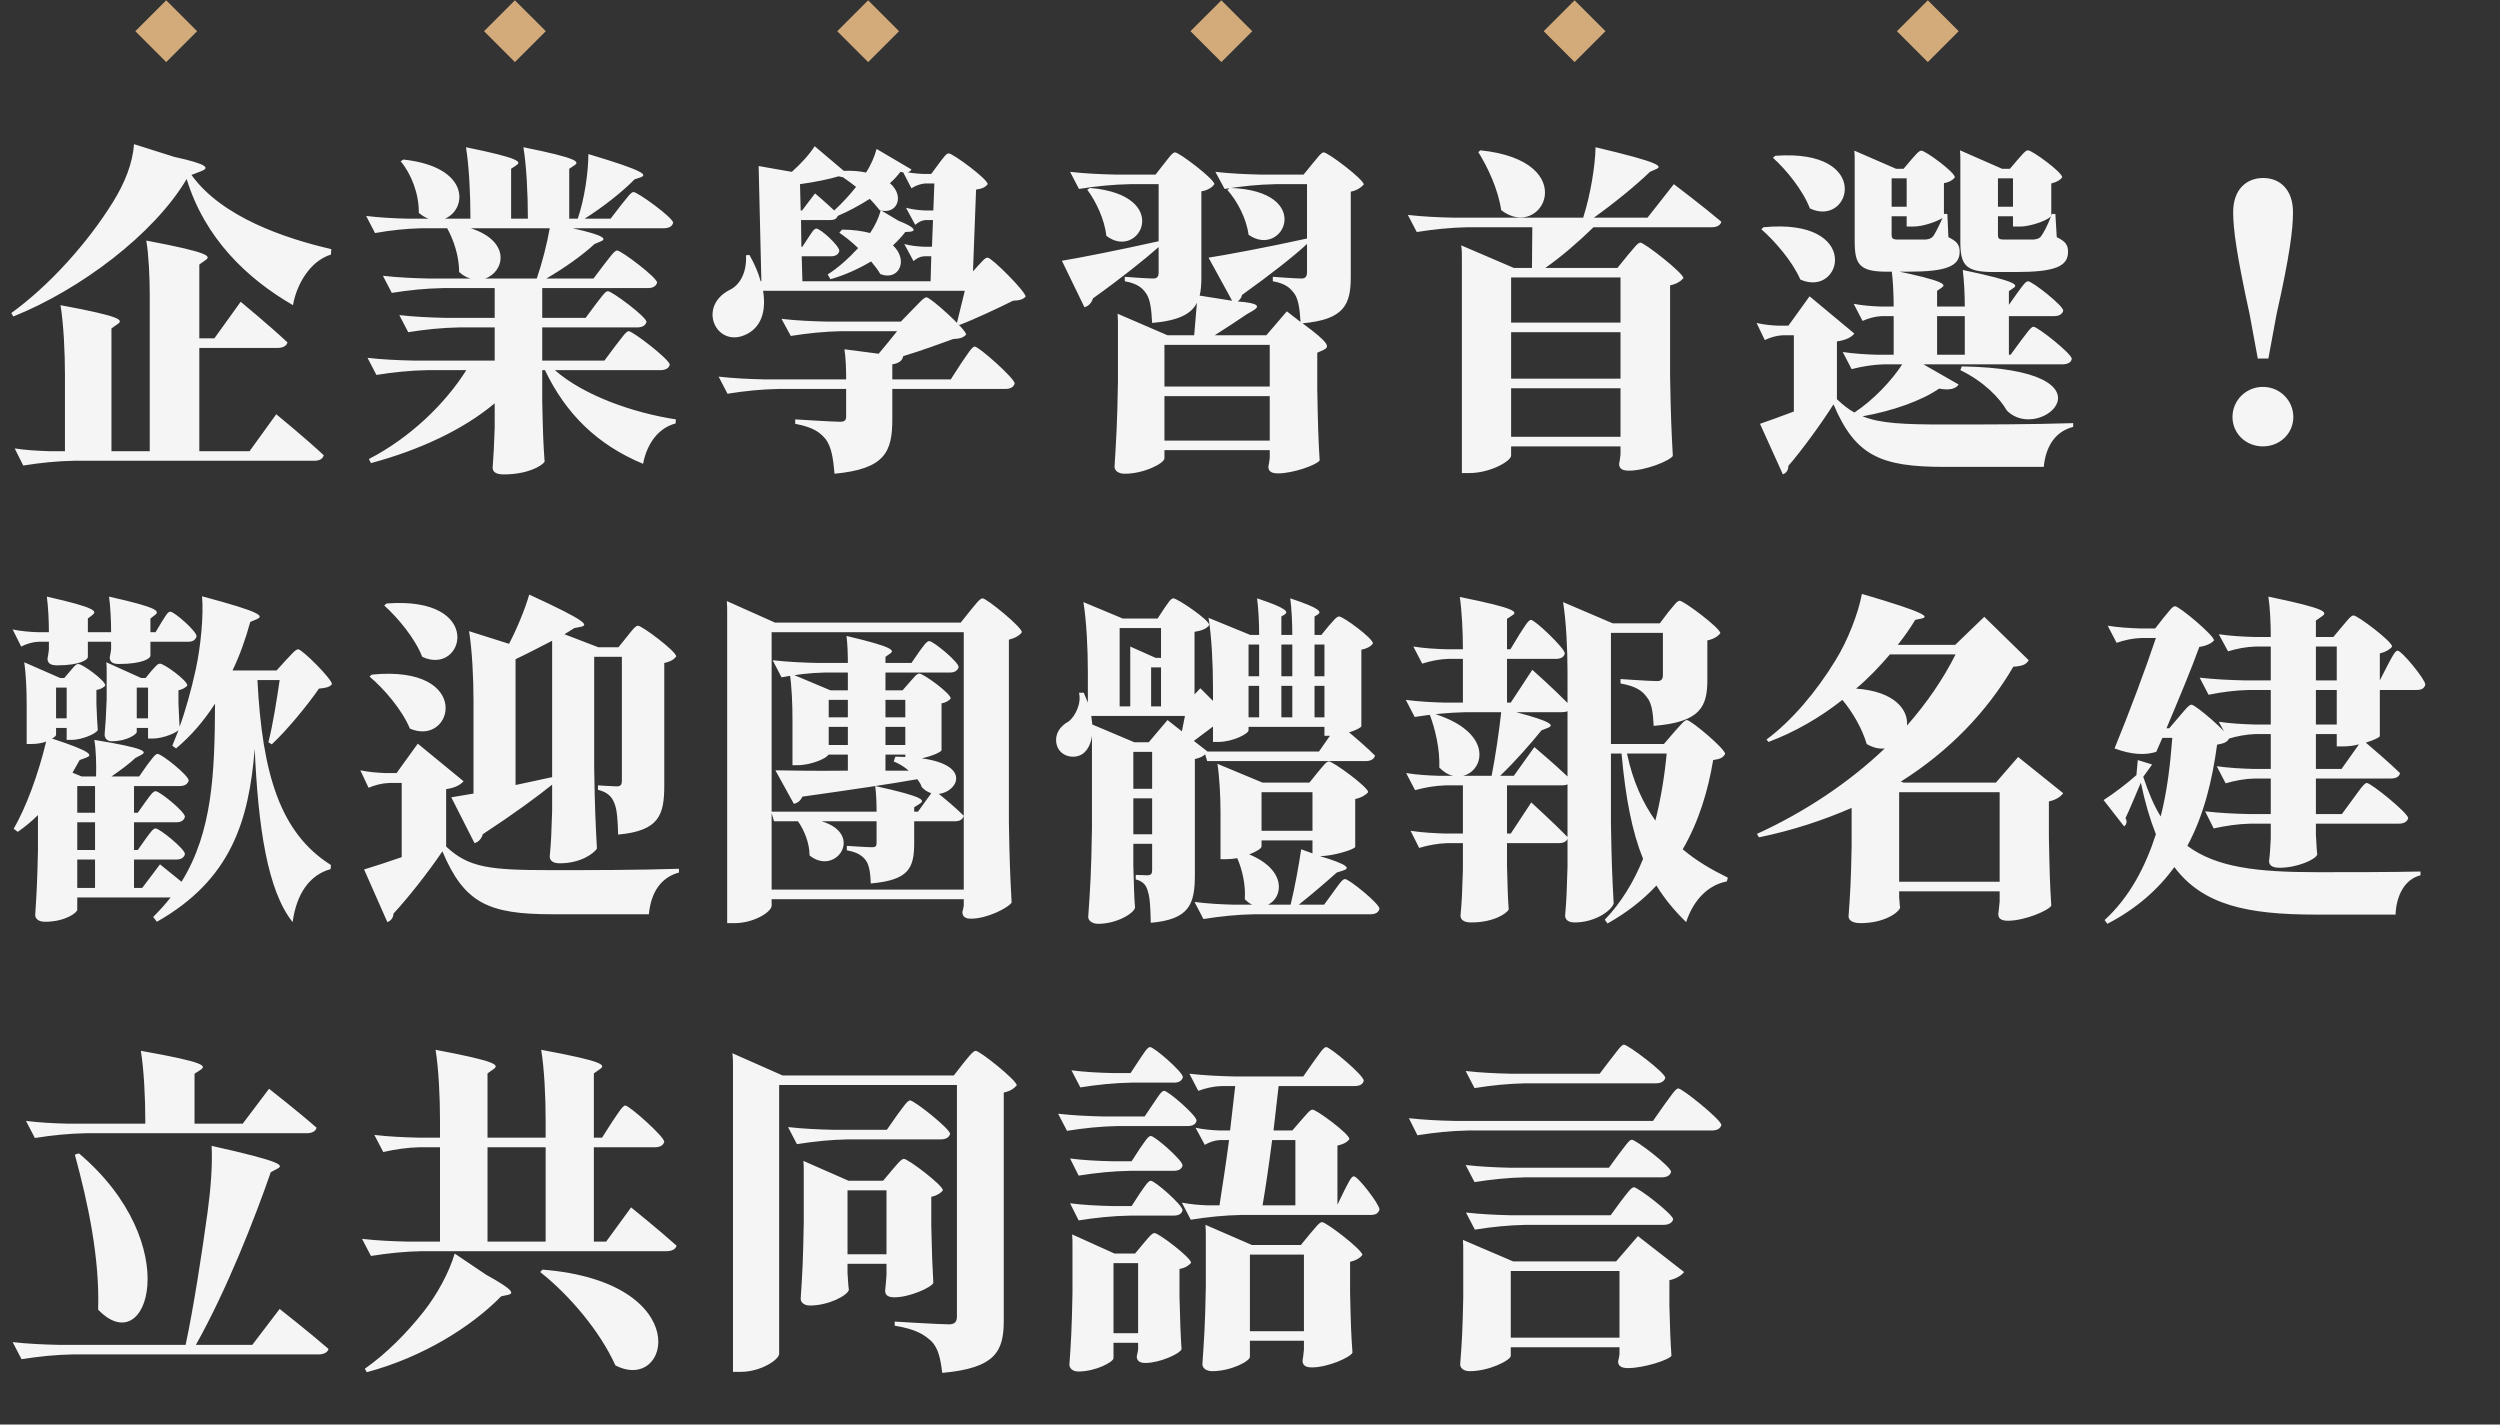 <svg width="351" height="200" viewBox="0 0 351 200" fill="none" xmlns="http://www.w3.org/2000/svg">
<rect x="0" y="0" width="351" height="200" fill="#333333" stroke="none"/>
<path d="M26.208 25.136C21.6 32.912 11.232 40.688 1.872 44.432L1.584 43.952C6.912 40.112 12.336 34.064 15.84 28.4C17.52 25.712 18.624 22.928 18.816 20.24L24.432 22.016C29.424 23.12 29.424 23.6 28.128 24.08L26.88 24.56C31.152 30.512 40.08 33.488 46.512 34.976L46.464 35.744C43.488 36.656 41.616 40.016 41.136 42.848C34.656 39.104 28.752 33.44 26.208 25.136ZM21.024 63.344V48.704V41.36C21.024 38.912 20.88 35.84 20.544 33.776C29.664 35.504 29.664 35.984 28.8 36.56L27.984 37.136V47.504H30.096L33.792 42.368C33.792 42.368 37.92 45.776 40.368 48.08C40.224 48.608 39.648 48.848 38.976 48.848H27.984V63.344H35.04L38.784 58.16C38.784 58.16 43.008 61.616 45.456 63.92C45.312 64.448 44.832 64.688 44.16 64.688H10.464C7.968 64.736 5.664 64.976 3.264 65.36L2.064 62.96C3.648 63.2 5.232 63.296 6.864 63.344H9.12V52.688C9.12 49.424 8.928 45.488 8.496 42.848C17.328 44.48 17.328 44.96 16.464 45.536L15.648 46.112V63.344H21.024ZM82.224 44.624L83.616 42.752C84.336 41.84 84.96 40.88 85.344 40.88C85.92 40.88 90.768 44.48 90.768 45.2C90.624 45.728 90.144 45.968 89.472 45.968H76.128V50.624H84.864L86.4 48.56C87.216 47.552 87.888 46.496 88.272 46.496C88.848 46.496 94.032 50.48 94.032 51.2C93.936 51.728 93.36 51.968 92.736 51.968H77.904C81.936 55.52 88.896 57.968 94.896 58.88L94.848 59.456C92.592 60.032 90.864 62.096 90.288 65.12C83.904 62.48 79.44 58.112 76.512 51.968H76.128V56.336C76.224 60.704 76.272 62.192 76.464 64.832C76.08 65.408 74.112 66.608 70.704 66.608C69.456 66.608 69.168 66.128 69.168 65.648C69.312 63.776 69.36 62.816 69.456 59.984V56.624C65.04 60.32 58.992 63.152 52.08 65.024L51.792 64.448C57.648 61.424 62.544 56.624 65.472 51.968H60.048C57.552 52.016 55.248 52.256 52.848 52.64L51.6 50.24C53.712 50.48 55.824 50.576 57.984 50.624H69.456V45.968H64.512C62.016 46.016 59.712 46.256 57.312 46.64L56.064 44.24C58.176 44.48 60.288 44.576 62.448 44.624H69.456V40.448H62.208C59.712 40.496 57.408 40.736 55.008 41.12L53.76 38.72C55.872 38.96 57.984 39.056 60.144 39.104H66.048C65.52 38.96 64.992 38.672 64.464 38.192C64.464 35.984 63.696 33.68 62.784 32.048H59.184C56.976 32.096 54.816 32.336 52.656 32.72L51.408 30.32C53.376 30.56 55.344 30.656 57.36 30.704H60.192C59.712 30.56 59.28 30.272 58.8 29.888C58.848 27.248 57.744 24.416 56.256 22.64L56.64 22.4C66.24 23.456 65.52 29.504 62.448 30.704H66.048V30.512C66.048 27.248 65.856 23.312 65.424 20.672C73.2 22.256 73.2 22.736 72.48 23.216L71.76 23.696V30.704H74.112V30.512C74.112 27.248 73.92 23.312 73.488 20.672C81.36 22.256 81.36 22.736 80.64 23.216L79.92 23.696V30.704H81.12C82.08 27.872 82.608 24.128 82.608 21.632C90.816 24.08 90.816 24.56 89.952 24.896L89.088 25.184C87.408 26.912 84.672 29.072 82.08 30.704H85.728L87.168 28.832C87.936 27.92 88.56 26.96 88.944 26.96C89.52 26.96 94.512 30.56 94.512 31.28C94.368 31.808 93.888 32.048 93.168 32.048H80.4C85.152 33.104 85.152 33.584 84.288 33.92L83.472 34.256C81.84 35.792 79.2 37.664 76.704 39.104H83.328L84.816 37.136C85.584 36.176 86.256 35.168 86.64 35.168C87.216 35.168 92.256 38.96 92.256 39.68C92.112 40.208 91.632 40.448 90.96 40.448H76.128V44.624H82.224ZM77.184 32.048H71.616H66.096C71.856 33.92 70.8 38.192 68.112 39.104H75.36C76.08 37.04 76.8 34.256 77.184 32.048ZM130.752 24.416L131.808 22.976C132.384 22.256 132.816 21.536 133.2 21.536C133.776 21.536 138.672 25.136 138.672 25.856C138.336 26.288 137.952 26.48 137.04 26.624L136.608 38.096L137.472 37.136C137.952 36.656 138.288 36.176 138.672 36.176C139.248 36.176 144 40.928 144 41.648C143.616 42.032 143.232 42.176 142.224 42.224C140.208 43.232 136.848 44.816 134.688 45.632L134.352 45.344L135.456 40.832H107.136C107.616 43.76 106.848 46.112 104.496 47.072C100.512 48.704 97.92 43.088 102.384 40.736C103.776 40.112 104.88 38.384 104.736 35.84L105.216 35.792C105.936 37.04 106.464 38.288 106.8 39.488H106.896L106.512 23.312L111.168 24.128C112.32 23.12 113.616 21.728 114.384 20.528L118.464 23.984C119.664 23.936 120.72 24.032 121.584 24.224C122.208 23.312 122.784 22.016 123.072 20.912L127.968 23.792C127.728 24.224 127.248 24.32 126.432 24.128C126 24.656 125.568 25.184 124.944 25.712C127.104 27.584 125.904 30.224 123.504 29.504C123.12 29.024 122.64 28.448 122.112 27.92C120.672 28.832 119.088 29.696 117.6 30.32C117.504 30.704 117.12 30.896 116.592 30.896H112.464L112.512 34.64H112.656L113.472 33.392C113.904 32.768 114.24 32.096 114.624 32.096C115.2 32.096 117.84 34.496 117.84 35.216C117.744 35.744 117.264 35.984 116.688 35.984H112.56L112.656 39.488H130.656L130.752 35.984H129.696C129.12 36.032 128.736 36.272 128.256 36.656L126.96 34.256C127.824 34.496 128.688 34.592 129.648 34.64H130.848L130.992 30.896H129.936C129.36 30.944 128.976 31.184 128.496 31.568L127.2 29.168C128.064 29.408 128.928 29.504 129.888 29.552H131.04L131.184 25.76H129.888C129.216 25.808 128.592 26.048 127.968 26.432L126.72 24.032C127.632 24.272 128.544 24.368 129.504 24.416H130.752ZM120.192 26.24C119.568 25.76 118.944 25.28 118.368 24.896L117.744 24.752C116.496 25.136 114.432 25.568 112.32 25.856L112.368 27.728L112.416 29.552H112.608L114.432 27.152C114.432 27.152 115.92 28.4 117.12 29.552C118.176 28.592 119.232 27.44 120.192 26.24ZM125.376 34.448C127.632 36.608 126.144 39.488 123.6 38.48C123.264 37.904 122.832 37.328 122.304 36.704C120.528 37.76 118.512 38.672 116.592 39.2L116.208 38.528C117.744 37.568 119.184 36.224 120.48 34.832C119.616 33.968 118.656 33.248 117.84 32.672L118.224 32.24C119.76 32.24 121.056 32.432 122.16 32.72C122.784 31.808 123.408 30.56 123.648 29.504L126.144 30.992C128.592 31.952 128.592 32.432 127.824 32.528L127.104 32.576C126.624 33.2 126.048 33.824 125.376 34.448ZM126.48 45.152L128.112 43.472C128.976 42.608 129.696 41.744 130.08 41.744C130.656 41.744 135.648 46.256 135.648 46.976C135.216 47.408 134.832 47.552 133.824 47.6C131.856 48.32 129.36 49.232 126.816 50C126.672 50.672 126.192 51.008 125.28 51.152V53.264H133.488L134.976 50.96C135.792 49.808 136.464 48.656 136.848 48.656C137.424 48.656 142.464 53.12 142.464 53.84C142.32 54.368 141.84 54.608 141.12 54.608H125.28V58.832C125.28 63.392 124.32 65.84 117.168 66.512C116.976 64.304 116.736 62.816 115.968 61.712C115.152 60.704 114.192 59.984 111.648 59.504V58.88C111.648 58.88 116.928 59.216 117.936 59.216C118.56 59.216 118.8 59.024 118.8 58.496V54.608H109.344C106.848 54.656 104.544 54.896 102.144 55.28L100.896 52.88C103.008 53.12 105.12 53.216 107.28 53.264H118.8C118.8 51.872 118.752 50.24 118.56 49.04L123.36 49.664C124.272 48.608 125.184 47.456 125.952 46.496H118.224C115.728 46.544 113.424 46.784 111.024 47.168L109.728 44.768C111.84 45.008 113.952 45.104 116.112 45.152H126.48ZM152.832 26.528L153.024 26.384C164.784 27.392 159.984 36.704 155.328 33.104C155.088 30.8 153.84 28.208 152.64 26.624L152.832 26.528ZM172.512 26.528L172.656 26.384C184.704 26.768 180.192 36.416 175.296 32.96C175.008 30.656 173.664 28.16 172.32 26.672L172.512 26.528ZM162.24 24.512L163.44 22.976C164.064 22.208 164.592 21.392 164.976 21.392C165.552 21.392 170.496 25.136 170.496 25.856C170.256 26.24 169.632 26.72 168.672 26.864V38.864C168.672 39.872 168.624 40.736 168.432 41.504L172.992 42.224L169.68 36.176C172.128 35.792 177.84 34.736 183.504 33.488V25.856H179.136C176.64 25.904 174.336 26.144 171.936 26.528L170.64 24.128C172.752 24.368 174.864 24.464 177.024 24.512H183.024L184.272 22.976C184.944 22.208 185.472 21.392 185.856 21.392C186.432 21.392 191.472 25.184 191.472 25.904C191.184 26.24 190.608 26.72 189.648 26.912V38.864C189.648 42.704 188.784 44.864 182.88 45.392C186.72 48.224 186.72 48.704 185.808 49.136L184.944 49.52V54.656C185.04 59.792 185.088 61.472 185.28 64.64C184.896 65.264 181.584 66.464 179.424 66.464C178.272 66.464 178.08 65.984 178.08 65.504C178.176 65.12 178.176 64.928 178.272 64.304V63.2H163.488V64.352C163.488 65.024 160.656 66.512 157.92 66.512C156.96 66.512 156.48 66.032 156.48 65.552C156.72 61.568 156.864 59.552 156.96 53.552V47.072V45.68C156.96 45.152 156.96 44.624 156.912 44.048L163.92 47.072H167.664L168.048 42.512C167.28 44.048 165.552 45.008 161.76 45.344C161.664 43.52 161.52 42.176 160.992 41.312C160.464 40.496 159.792 39.824 157.92 39.488V38.864C157.92 38.864 160.992 39.104 161.904 39.104C162.48 39.104 162.672 38.816 162.672 38.24V34.688C160.704 36.416 157.68 38.864 153.456 41.888C153.264 42.512 152.832 42.992 152.256 43.136L149.088 36.608C151.488 36.224 157.056 35.12 162.672 33.872V25.856H158.688C156.192 25.904 153.888 26.144 151.488 26.528L150.24 24.128C152.352 24.368 154.464 24.464 156.624 24.512H162.24ZM170.544 47.072H174.144H177.792L180.672 43.712L182.592 45.2C182.496 43.424 182.304 42.176 181.824 41.36C181.248 40.544 180.624 39.824 178.704 39.488V38.864C178.704 38.864 181.824 39.104 182.736 39.104C183.312 39.104 183.504 38.768 183.504 38.24V34.256C181.632 35.984 178.656 38.336 174.384 41.408C174.288 41.84 174.048 42.128 173.76 42.32C176.88 42.56 176.88 43.04 175.92 43.616L175.008 44.144C173.808 44.96 171.936 46.208 170.544 47.072ZM163.488 61.856H170.88H178.272V55.616H163.488V61.856ZM163.488 54.272H170.88H178.272V48.416H163.488V54.272ZM207.696 21.248L207.84 21.104C222.288 22.592 216.528 33.968 210.768 29.504C210.336 26.576 208.896 23.504 207.552 21.344L207.696 21.248ZM227.088 37.616L228.528 35.84C229.296 34.976 229.92 34.064 230.304 34.064C230.88 34.064 236.352 38.336 236.352 39.056C236.016 39.44 235.44 39.872 234.48 40.064V52.736C234.576 58.496 234.672 60.416 234.864 64.016C234.432 64.688 231.072 66.08 228.672 66.08C227.52 66.08 227.328 65.6 227.328 65.12C227.424 64.688 227.424 64.496 227.52 63.824V62.672H212.16V63.968C212.16 64.736 209.232 66.416 206.304 66.416H205.248V37.616V36.128C205.248 35.648 205.248 35.024 205.152 34.448L212.544 37.616H215.088L215.136 31.904H206.112C203.616 31.952 201.312 32.192 198.912 32.576L197.664 30.176C199.776 30.416 201.888 30.512 204.048 30.56H210.144H222.288C222.288 30.512 222.336 30.416 222.336 30.368C223.296 27.344 223.968 23.312 224.016 20.672C233.376 22.88 233.376 23.36 232.512 23.744L231.648 24.128C229.728 26 226.608 28.544 223.776 30.56H231.312L235.008 25.856C235.008 25.856 239.136 28.976 241.68 31.136C241.536 31.664 241.008 31.904 240.336 31.904H223.728C221.616 33.968 219.168 36.08 216.96 37.616H227.088ZM212.16 45.296H219.84H227.52V38.96H212.16V45.296ZM212.16 61.328H219.84H227.52V54.512H212.16V61.328ZM212.16 53.168H219.84H227.52V46.64H212.16V53.168ZM275.328 51.728L275.424 51.44C298.128 51.824 286.416 62.432 281.76 57.632C280.752 55.904 278.592 53.6 275.232 51.968L275.328 51.728ZM249.072 22.016L249.264 21.872C262.992 20.864 259.872 32 254.112 29.264C253.104 26.672 250.8 23.84 248.928 22.16L249.072 22.016ZM247.44 32.048L247.584 31.904C261.504 30.56 258.672 41.888 252.768 39.248C251.664 36.704 249.216 33.872 247.296 32.192L247.44 32.048ZM280.512 30.368V31.664V32.912C280.512 33.488 280.608 33.632 281.424 33.632H283.632C284.352 33.632 285.12 33.632 285.504 33.632C285.888 33.584 286.224 33.536 286.512 33.248C286.848 32.816 287.472 31.712 288 30.272C287.904 30.752 285.312 31.808 283.584 31.808H282.624V30.368H280.512ZM280.512 25.04V27.056V29.024H282.624V25.04H280.512ZM282.048 42.8L283.2 41.168C283.824 40.352 284.352 39.488 284.736 39.488C285.312 39.488 289.68 42.896 289.68 43.616C289.536 44.144 289.056 44.384 288.384 44.384H282.048V49.808H282.288L283.728 47.84C284.496 46.88 285.12 45.872 285.504 45.872C286.08 45.872 290.88 49.664 290.88 50.384C290.784 50.912 290.256 51.152 289.584 51.152H270.048L274.992 53.984C274.608 54.56 273.792 54.848 272.256 54.56C269.808 56.24 265.824 57.68 261.504 58.448C264 59.456 267.312 59.6 272.976 59.6C278.16 59.6 285.168 59.6 291.072 59.408V59.936C288.624 60.56 287.232 62.576 286.944 65.552C283.104 65.552 277.488 65.552 273.024 65.552C264.048 65.552 260.496 64.016 257.424 56.768C255.6 59.648 252.912 63.296 251.088 65.408C251.088 66.08 250.752 66.416 250.32 66.608L247.104 59.504C248.4 59.072 250.032 58.448 251.856 57.776V47.072H250.272C249.408 47.12 248.592 47.36 247.776 47.744L246.624 45.344C247.632 45.584 248.64 45.68 249.696 45.728H251.088L254.064 41.6L260.352 46.832C259.968 47.312 259.248 47.744 257.904 47.936V56.048C258.72 56.816 259.488 57.44 260.352 57.92C262.992 56.192 265.584 53.456 267.072 51.152H264.48C262.944 51.2 261.456 51.44 259.968 51.824L258.72 49.424C260.352 49.664 261.984 49.76 263.616 49.808H265.872V44.384H264.192C263.232 44.432 262.368 44.672 261.504 45.056L260.256 42.656C261.504 42.896 262.752 42.992 264.096 43.04H265.872C265.872 41.408 265.776 39.344 265.584 37.904C273.264 39.488 273.264 39.968 272.592 40.4L271.968 40.832V43.04H275.856C275.856 41.408 275.76 39.344 275.568 37.904C283.344 39.536 283.344 40.016 282.672 40.448L282.048 40.88V42.8ZM275.856 49.808V47.12V44.384H271.968V49.808H275.856ZM272.928 30.032H273.408L273.552 33.296C274.848 33.92 275.136 34.448 275.136 35.36C275.136 37.376 273.264 38.144 267.936 38.144H264.912C261.024 38.144 260.4 37.088 260.4 33.872V23.696V22.544C260.4 22.16 260.4 21.68 260.352 21.152L266.208 23.696H267.264L268.32 22.448C268.896 21.824 269.376 21.152 269.76 21.152C270.336 21.152 274.464 24.176 274.464 24.896C274.224 25.232 273.744 25.568 272.928 25.712V30.032ZM288 30.272L288.096 30.032H288.576L288.768 33.296C290.064 33.92 290.352 34.448 290.352 35.36C290.352 37.424 288.48 38.192 283.008 38.192H279.84C275.856 38.192 275.232 37.136 275.232 33.872V23.696V22.496C275.232 22.112 275.232 21.632 275.184 21.104L281.088 23.696H282.192L283.296 22.4C283.872 21.776 284.352 21.104 284.736 21.104C285.312 21.104 289.536 24.176 289.536 24.896C289.296 25.232 288.816 25.568 288 25.76V30.272ZM272.736 30.608C271.968 31.088 270.048 31.808 268.608 31.808H267.696V30.368H265.584V31.664V32.912C265.584 33.488 265.728 33.632 266.496 33.632H268.56C269.28 33.632 270 33.632 270.384 33.632C270.72 33.584 271.056 33.536 271.344 33.248C271.68 32.864 272.16 31.856 272.736 30.608ZM265.584 25.04V27.056V29.024H267.696V25.04H265.584ZM317.712 62.672C315.312 62.672 313.44 60.848 313.44 58.544C313.44 56.24 315.312 54.32 317.712 54.32C320.112 54.32 321.984 56.24 321.984 58.544C321.984 60.848 320.112 62.672 317.712 62.672ZM316.992 50.336L315.84 44.096C314.016 35.744 313.536 32.144 313.536 29.792C313.536 26.576 315.408 24.992 317.76 24.992C320.064 24.992 321.936 26.576 321.936 29.792C321.936 32.144 321.504 35.792 319.632 44.096L318.48 50.336H316.992ZM21.12 88.76H21.84L22.704 87.32C23.184 86.6 23.52 85.88 23.904 85.88C24.48 85.88 27.6 88.616 27.6 89.336C27.456 89.864 27.024 90.104 26.448 90.104H21.12V92.072C21.12 92.408 20.112 93.224 16.656 93.224C15.6 93.224 15.408 92.744 15.408 92.264C15.504 91.928 15.504 91.736 15.6 91.16V90.104H12.336V92.264C12.336 92.552 11.376 93.416 8.016 93.416C6.864 93.416 6.672 92.936 6.672 92.456C6.768 92.072 6.768 91.832 6.864 91.208V90.104H5.376C4.512 90.152 3.744 90.392 2.976 90.776L1.776 88.376C2.928 88.616 4.08 88.712 5.232 88.76H6.864C6.864 87.176 6.768 85.16 6.576 83.768C13.632 85.352 13.632 85.832 12.96 86.36L12.336 86.84V88.76H15.6C15.6 87.176 15.504 85.16 15.312 83.768C22.416 85.352 22.416 85.832 21.744 86.36L21.12 86.84V88.76ZM9.36 100.856V98.696V96.536H7.872V100.856H9.36ZM19.344 119.336L20.4 117.848C20.976 117.08 21.456 116.312 21.84 116.312C22.416 116.312 25.968 119.192 25.968 119.912C25.824 120.44 25.392 120.68 24.768 120.68H18.816V124.664H19.968L22.464 121.352L25.488 123.8C29.856 116.744 30.144 108.488 30.192 98.792C28.608 101.24 26.832 103.304 24.72 105.08L24.192 104.696L25.056 102.536C25.968 99.992 26.832 97.016 27.504 93.896C28.176 90.776 28.608 86.408 28.368 83.72C37.008 86.024 37.008 86.504 36.048 86.936L35.136 87.32C34.464 89.768 33.648 92.072 32.64 94.136H38.832L40.176 92.648C40.896 91.928 41.472 91.16 41.856 91.16C42.432 91.16 46.608 95.336 46.608 96.056C46.272 96.488 45.744 96.584 44.784 96.68C43.152 99.032 40.368 102.44 38.16 104.504L37.68 104.216C38.304 101.816 38.88 98.12 39.264 95.48H36.144C36.816 108.728 39.36 116.984 46.464 121.448L46.416 122.024C43.44 122.84 41.616 125.528 41.088 129.464C37.536 125.048 36.24 116.024 35.76 105.128C34.944 115.4 32.352 123.56 22.032 129.416L21.504 128.744C22.416 127.832 23.232 126.92 23.952 126.008H10.848V127.736C10.848 128.12 9.168 129.416 6.336 129.416C5.328 129.416 4.944 128.936 4.944 128.456C5.136 125.48 5.232 123.944 5.328 119.432V114.44C4.416 115.352 3.456 116.12 2.496 116.792L1.92 116.36C3.648 113.384 5.376 108.728 6.48 104.12C5.952 104.312 5.232 104.456 4.464 104.456H3.744V98.84C3.744 96.968 3.648 94.616 3.408 92.984L8.448 95.192H9.024L9.84 94.232C10.272 93.752 10.608 93.224 10.992 93.224C11.568 93.224 14.784 95.528 14.784 96.248C14.592 96.488 14.16 96.776 13.536 96.872V98.84C13.632 100.808 13.632 101.432 13.728 102.488C13.488 103.064 11.376 103.88 10.08 103.88H9.36V102.2H7.872V103.16C7.872 103.304 7.68 103.496 7.296 103.688C13.008 105.56 13.008 106.04 12.096 106.376L11.184 106.712L10.176 108.488L11.472 109.016H13.488C13.536 107.384 13.488 105.32 13.248 103.88C20.64 105.08 20.64 105.56 19.824 105.992L19.008 106.424C18.144 107.24 16.896 108.152 15.648 109.016H19.536L20.64 107.432C21.264 106.664 21.744 105.848 22.128 105.848C22.704 105.848 26.496 108.872 26.496 109.592C26.352 110.12 25.872 110.36 25.248 110.36H18.816V114.104H19.344L20.4 112.616C20.976 111.848 21.456 111.08 21.84 111.08C22.416 111.08 25.968 113.96 25.968 114.68C25.824 115.208 25.392 115.448 24.768 115.448H18.816V119.336H19.344ZM13.344 114.104V112.232V110.36H10.848V114.104H13.344ZM13.344 119.336V117.416V115.448H10.848V119.336H13.344ZM13.344 124.664V122.696V120.68H10.848V124.664H13.344ZM20.784 100.856V98.696V96.536H19.2V100.856H20.784ZM19.2 102.2V102.776C19.2 103.064 17.856 104.072 15.696 104.072C14.976 104.072 14.688 103.592 14.688 103.112C14.832 101.48 14.88 100.664 14.976 98.168V95.192V94.184C14.976 93.8 14.976 93.464 14.928 92.984L19.824 95.192H20.448L21.264 94.184C21.744 93.704 22.08 93.176 22.464 93.176C23.04 93.176 26.304 95.528 26.304 96.248C26.112 96.488 25.68 96.776 25.056 96.92V98.792C25.152 100.664 25.152 101.288 25.248 102.296C24.96 102.872 22.848 103.688 21.504 103.688H20.784V102.2H19.2ZM54.096 84.872L54.288 84.728C68.208 83.672 65.136 95 59.28 92.216C58.272 89.624 55.872 86.744 53.952 85.016L54.096 84.872ZM52.032 94.856L52.224 94.712C66.528 93.32 63.648 104.936 57.552 102.296C56.448 99.656 53.952 96.728 51.888 95L52.032 94.856ZM77.52 110.168C75.36 111.896 72.24 114.2 67.776 117.128C67.632 117.752 67.152 118.232 66.624 118.376L63.36 111.944L66.48 111.416V98.456C66.48 95.192 66.288 91.256 65.856 88.616L71.472 90.392C72.576 88.28 73.728 85.496 74.304 83.48C82.56 87.272 82.56 87.752 81.6 87.992L80.64 88.184L79.248 89.048L84 90.872H86.832L88.032 89.384C88.656 88.616 89.184 87.848 89.568 87.848C90.144 87.848 94.944 91.448 94.944 92.168C94.656 92.552 94.176 92.888 93.264 93.08V110.264C93.264 114.44 92.544 116.648 86.784 117.176C86.736 115.208 86.64 113.672 86.256 112.76C85.92 111.896 85.344 111.224 83.952 110.888V110.264C83.952 110.264 86.016 110.408 86.592 110.408C87.168 110.408 87.312 110.12 87.312 109.64V92.216H83.424V107.864C83.52 113.624 83.616 115.544 83.808 119.144C83.424 119.768 81.6 121.208 78.576 121.208C77.52 121.208 77.184 120.728 77.184 120.248C77.376 118.136 77.424 117.08 77.52 113.864V110.168ZM77.52 89.96C75.84 90.824 74.016 91.784 72.384 92.552V110.216L77.52 109.112V99.992V90.872V89.96ZM62.112 119.528C60.144 122.456 57.216 126.152 55.248 128.264C55.2 128.936 54.864 129.272 54.384 129.464L51.12 122.072C52.56 121.64 54.432 121.016 56.4 120.344V115.16V109.928H54.624C53.568 109.976 52.704 110.216 51.744 110.6L50.592 108.152C51.744 108.392 52.896 108.488 54.048 108.536H55.68L58.656 104.408L65.088 109.688C64.656 110.168 63.984 110.6 62.64 110.792V118.856C65.808 121.832 68.736 122.168 77.424 122.168C82.56 122.168 89.472 122.168 95.328 121.976V122.504C92.832 123.176 91.392 125.24 91.104 128.36C87.36 128.36 81.84 128.36 77.52 128.36C68.592 128.36 65.184 126.824 62.112 119.528ZM127.968 93.08L129.024 91.544C129.6 90.776 130.08 90.008 130.464 90.008C131.04 90.008 134.592 92.936 134.592 93.656C134.448 94.184 134.016 94.424 133.344 94.424H124.32V96.92H126.72L127.728 95.768C128.256 95.192 128.688 94.568 129.072 94.568C129.648 94.568 133.488 97.352 133.488 98.072C133.296 98.312 132.864 98.648 132.192 98.744V105.32C132.144 105.608 130.752 106.184 129.408 106.472C136.464 107.432 134.448 111.176 131.808 111.464C132.72 112.184 134.256 113.48 135.312 114.536C135.168 115.064 134.736 115.304 134.112 115.304H128.352V118.328C128.352 121.88 127.632 123.56 122.256 124.04C122.208 122.6 122.064 121.544 121.584 120.824C121.152 120.248 120.528 119.672 118.896 119.384V118.76C118.896 118.76 121.776 118.952 122.448 118.952C122.928 118.952 123.072 118.808 123.072 118.328V115.304H115.344C121.44 117.128 117.312 123.08 113.664 120.104C113.664 118.376 112.896 116.504 112.032 115.304H108.672L108.336 114.152V124.904H135.312V88.76H108.336V113.96H123.072C123.072 112.808 123.024 111.416 122.88 110.36C129.888 111.896 129.888 112.376 129.12 112.856L128.352 113.336V113.96H128.88L130.752 111.368C130.32 111.224 129.84 110.984 129.408 110.504C129.312 110.12 129.072 109.784 128.784 109.4C124.992 110.072 119.808 110.84 112.656 111.848C112.368 112.472 111.936 112.76 111.456 112.856L108.864 108.152C111.072 108.2 114.672 108.248 119.04 108.2V105.944H116.304C116.208 106.376 114 107.432 111.984 107.432H111.264V101.096C111.264 98.984 111.168 96.344 110.88 94.52L116.592 96.92H119.04V94.424H115.776C113.664 94.472 111.744 94.712 109.728 95.096L108.48 92.696C110.592 92.936 112.704 93.032 114.864 93.08H119.04C119.04 91.832 118.992 90.392 118.848 89.288C125.616 90.872 125.616 91.352 124.944 91.784L124.32 92.216V93.08H127.968ZM124.32 100.712H125.712H127.104V98.264H124.32V100.712ZM124.32 104.6H125.712H127.104V102.056H124.32V104.6ZM127.584 108.2C127.056 107.72 126.288 107.24 125.472 106.904L125.712 106.232L127.104 106.28V105.944H124.32V108.2H125.952H127.584ZM119.04 102.056H117.696H116.352V104.6H119.04V102.056ZM119.04 98.264H117.696H116.352V100.712H119.04V98.264ZM108.336 126.248V127.16C108.336 128.024 105.84 129.608 103.152 129.608H102.096V87.416V86.024C102.096 85.496 102.096 84.968 102.048 84.392L108.816 87.416H134.88L136.224 85.736C136.944 84.872 137.568 84.008 137.952 84.008C138.528 84.008 143.472 88.04 143.472 88.76C143.184 89.192 142.56 89.576 141.648 89.816V115.448C141.744 121.208 141.84 123.128 142.032 126.728C141.552 127.448 138.624 128.984 136.32 128.984C135.312 128.984 135.12 128.504 135.12 128.024C135.216 127.736 135.216 127.592 135.312 127.16V126.248H108.336ZM176.784 100.712V98.504V96.296H175.296V100.712H176.784ZM181.44 100.712V98.504V96.296H179.904V100.712H181.44ZM175.296 90.488V92.744V94.952H176.784V90.488H175.296ZM179.904 90.488V92.744V94.952H181.44V90.488H179.904ZM185.952 100.712V98.504V96.296H184.56V100.712H185.952ZM184.56 90.488V92.744V94.952H185.952V90.488H184.56ZM170.304 102.008L167.616 104.024L169.536 105.512H177.312H185.184L186.72 103.304H185.952V102.056H175.296V102.536C175.296 103.016 173.088 104.168 171.024 104.168H170.304V102.008ZM162.528 86.84L163.44 85.448C163.968 84.728 164.352 84.008 164.736 84.008C165.312 84.008 169.776 87.032 169.776 87.752C169.44 88.232 168.864 88.52 167.712 88.712V97.496L168.528 96.632L170.304 98.408V96.584C170.304 93.32 170.112 89.384 169.68 86.744L175.536 89.144H176.784C176.784 87.512 176.688 85.448 176.496 84.008C180.864 85.448 180.864 85.928 180.384 86.264L179.904 86.552V89.144H181.44C181.44 87.512 181.344 85.448 181.152 84.008C185.52 85.448 185.52 85.928 185.04 86.264L184.56 86.552V89.144H185.52L186.576 87.848C187.152 87.224 187.632 86.552 188.016 86.552C188.592 86.552 192.768 89.624 192.768 90.344C192.528 90.68 192 91.064 191.136 91.208V101.96C191.088 102.152 190.368 102.536 189.408 102.824C190.512 103.736 192 105.032 193.056 106.088C192.912 106.616 192.384 106.856 191.76 106.856H169.488L169.2 105.896C168.96 106.184 168.432 106.424 167.76 106.568V122.792C167.76 126.92 167.04 129.08 161.568 129.56C161.52 127.592 161.472 126.104 161.184 125.24C160.992 124.376 160.56 123.752 159.456 123.464V122.84C159.456 122.84 160.608 122.888 161.088 122.888C161.664 122.888 161.76 122.6 161.76 122.168V118.472H159.12V121.544C159.216 124.616 159.216 125.672 159.36 127.448C159.12 128.312 156.72 129.704 154.176 129.704C153.312 129.704 152.784 129.224 152.784 128.744C153.072 124.616 153.216 122.504 153.312 116.264V104.216V103.304C153.168 104.408 152.736 105.272 152.064 105.8C150.96 106.616 148.992 106.328 148.416 104.744C147.936 103.256 148.752 101.96 150.048 101.288C150.96 100.568 151.872 98.744 151.488 97.256H152.16L152.736 98.648V94.376C152.736 91.112 152.544 87.176 152.112 84.536L157.632 86.84H162.528ZM183.84 109.88L185.04 108.392C185.664 107.672 186.192 106.904 186.576 106.904C187.152 106.904 192.096 110.504 192.096 111.224C191.808 111.56 191.184 111.992 190.272 112.184V118.904C190.224 119.24 187.2 120.2 185.328 120.2C189.504 121.448 189.504 121.928 188.592 122.216L187.68 122.504C186.288 123.752 184.224 125.528 182.352 127.016H185.904L187.2 125.24C187.872 124.328 188.448 123.416 188.832 123.416C189.408 123.416 193.68 126.872 193.68 127.592C193.536 128.12 193.104 128.36 192.432 128.36H176.16C173.664 128.408 171.36 128.648 168.96 129.032L167.712 126.632C169.536 126.872 171.36 126.968 173.184 127.016H175.824C175.44 126.872 175.104 126.584 174.768 126.248C174.912 124.328 174.432 122.12 173.712 120.488C173.184 120.584 172.608 120.632 172.128 120.632H171.36V114.056C171.36 111.8 171.216 109.112 170.928 107.24L177.264 109.88H183.84ZM178.032 127.016H181.2C181.776 124.712 182.352 121.496 182.688 119.24L184.272 119.816V117.992H180.672H177.12V118.856C177.12 119.096 176.4 119.576 175.392 119.96C180.72 122.168 180.144 126.008 178.032 127.016ZM184.272 111.224H180.672H177.12V116.648H184.272V111.224ZM163.008 99.176V96.44V93.704H161.616V99.176H163.008ZM157.2 88.184V93.704V99.176H158.688V92.36V90.776L162.24 92.36H163.008V88.184H157.2ZM165.936 102.68L166.368 100.52H159.792H153.216L153.36 101.72L159.264 104.216H161.28L163.92 101.096L165.936 102.68ZM161.76 110.744V108.152V105.56H159.12V110.744H161.76ZM161.76 117.128V114.632V112.088H159.12V117.128H161.76ZM233.04 87.512L234.24 85.928C234.912 85.16 235.44 84.344 235.824 84.344C236.4 84.344 241.536 88.184 241.536 88.904C241.248 89.288 240.672 89.72 239.712 89.912V95.432C239.712 99.176 238.8 101.384 232.176 101.912C232.08 100.088 231.936 98.744 231.216 97.88C230.592 97.016 229.728 96.344 227.52 95.96V95.336C227.52 95.336 231.504 95.624 232.656 95.624C233.28 95.624 233.472 95.336 233.472 94.76V88.856H226.176V104.456H233.616L235.056 102.776C235.824 101.96 236.448 101.096 236.832 101.096C237.408 101.096 242.208 105.128 242.208 105.848C241.92 106.376 241.536 106.568 240.528 106.712C239.808 111.032 238.512 115.352 236.256 119.24C238.176 120.872 240.336 122.12 242.592 123.224L242.448 123.752C239.904 124.232 237.792 126.248 236.736 129.464C235.104 127.88 233.712 126.2 232.56 124.328C230.688 126.344 228.432 128.12 225.696 129.656L225.312 129.128C227.616 126.728 229.392 123.8 230.688 120.584C229.152 116.792 228.24 112.136 227.664 105.8H226.176V115.592C226.272 121.352 226.368 123.272 226.56 126.872C226.176 127.928 223.872 129.512 221.088 129.512C220.08 129.512 219.744 129.032 219.744 128.552C219.936 126.296 219.984 125.144 220.08 121.688V117.752C219.936 118.184 219.456 118.376 218.88 118.376H211.584V121.592C211.68 124.76 211.68 125.816 211.824 127.688C211.536 128.264 209.712 129.512 206.544 129.512C205.392 129.512 205.056 129.032 205.056 128.552C205.248 126.44 205.296 125.336 205.392 122.12V118.376H203.184C201.84 118.424 200.544 118.664 199.248 119.048L198.048 116.648C199.68 116.888 201.312 116.984 203.04 117.032H205.392V110.264H202.992C201.456 110.312 200.112 110.552 198.672 110.936L197.424 108.536C198.912 108.776 200.4 108.872 201.936 108.92H204C203.328 108.776 202.704 108.392 202.08 107.768C202.176 105.176 201.504 102.344 200.736 100.328L201.12 100.136C209.712 102.728 208.464 108.152 205.44 108.92H209.424C209.952 106.232 210.48 102.68 210.768 99.992H205.824C203.328 100.04 201.024 100.28 198.624 100.664L197.376 98.264C199.2 98.504 201.024 98.6 202.848 98.648H205.392V92.504H203.328C202.08 92.552 200.88 92.792 199.68 93.176L198.432 90.776C199.968 91.016 201.504 91.112 203.136 91.16H205.392C205.392 88.76 205.248 85.832 204.96 83.816C213.072 85.448 213.072 85.928 212.304 86.408L211.584 86.888V91.16H212.064L213.312 89.096C213.984 88.088 214.56 87.032 214.944 87.032C215.52 87.032 219.696 91.016 219.696 91.736C219.6 92.264 219.12 92.504 218.448 92.504H211.584V98.648H212.112L215.136 94.04C215.136 94.04 218.112 96.68 220.08 98.696V94.376C220.08 91.112 219.888 87.176 219.456 84.536L226.416 87.512H233.04ZM210.624 108.92H212.544L215.424 104.888C215.424 104.888 218.16 107.192 220.08 109.016V99.848C219.888 99.944 219.6 99.992 219.264 99.992H212.88C218.16 101.384 218.16 101.864 217.296 102.2L216.432 102.536C214.992 104.312 212.784 106.856 210.624 108.92ZM220.08 117.512V110.12C219.888 110.216 219.6 110.264 219.312 110.264H211.584V117.032H212.112L214.992 112.664C214.992 112.664 218.16 115.544 220.08 117.512ZM234 105.8H228.432C229.248 109.688 230.64 112.712 232.416 115.208C233.184 112.136 233.712 108.92 234 105.8ZM274.56 91.88H265.344C263.904 93.56 262.368 95.192 260.592 96.68C266.016 97.064 267.936 99.656 267.744 101.864C270.528 98.696 272.832 95.336 274.56 91.88ZM264.624 105.08C263.808 105.176 262.992 104.984 262.08 104.456C261.456 102.296 260.112 99.992 258.672 98.264C255.504 100.76 252 102.776 248.304 104.168L248.016 103.832C251.568 101.192 255.024 97.112 257.712 92.696C259.392 90.008 260.928 86.072 261.408 83.384C270.768 86.12 270.768 86.6 269.808 86.84L268.896 87.032C268.176 88.232 267.36 89.384 266.448 90.536H274.512L278.592 86.6L284.832 92.696C284.448 93.32 283.968 93.512 282.672 93.608C278.928 99.992 273.648 105.464 266.88 109.736L267.264 109.88H273.744H280.224L283.344 106.28L289.68 111.368C289.344 111.8 288.768 112.28 287.664 112.52V117.512C287.76 122.456 287.808 124.136 288 127.16C287.616 127.832 284.304 129.272 281.904 129.272C280.752 129.272 280.56 128.792 280.56 128.312C280.656 127.736 280.656 127.448 280.752 126.536V125.144H266.64V126.008C266.736 126.824 266.688 127.112 266.784 127.4C266.64 128.072 264.624 129.608 261.216 129.608C259.968 129.608 259.536 129.128 259.536 128.648C259.776 125.384 259.872 123.752 259.968 118.856V113.432C255.984 115.16 251.664 116.6 246.96 117.56L246.672 117.08C253.296 114.056 259.536 109.928 264.624 105.08ZM266.64 123.8H273.696H280.752V111.224H266.64V123.8ZM302.592 88.232L303.792 86.696C304.464 85.928 304.992 85.112 305.376 85.112C305.952 85.112 310.848 89.192 310.848 89.912C310.512 90.296 309.84 90.68 308.784 90.824C307.776 93.656 305.856 98.264 304.176 102.248H304.56L305.952 100.616C306.672 99.8 307.296 98.936 307.68 98.936C308.256 98.936 312.96 102.968 312.96 103.688C312.672 104.216 312.288 104.36 311.28 104.552C310.608 109.496 309.456 114.392 307.104 118.76C311.232 121.832 317.04 122.456 325.392 122.456C328.56 122.456 336.24 122.456 339.84 122.36V122.888C337.536 123.464 336.432 125.864 336.336 128.408C333.792 128.408 327.648 128.408 325.104 128.408C315.504 128.408 309.264 127.064 305.28 121.736C303.024 124.856 299.952 127.592 295.872 129.704L295.488 129.176C298.992 125.96 301.2 121.736 302.688 117.128C301.872 115.064 301.152 112.664 300.576 109.88C299.904 111.464 298.992 113.672 298.416 114.872C298.704 115.304 298.56 115.784 298.224 116.024L295.344 112.328C296.64 111.512 298.8 109.88 299.952 108.824L300.144 106.712L302.16 107.336L300.912 109.064C301.632 111.224 302.4 113.096 303.36 114.632C304.272 111.08 304.704 107.336 304.992 103.592H303.6L302.736 105.56C301.2 106.04 299.328 105.992 296.88 105.08C298.896 100.184 301.248 93.896 302.688 89.576H300.624C299.376 89.624 298.32 89.864 297.168 90.248L295.92 87.848C297.408 88.088 298.896 88.184 300.432 88.232H302.592ZM334.128 95.528L335.184 93.464C335.76 92.408 336.24 91.352 336.624 91.352C337.2 91.352 340.512 95.384 340.512 96.104C340.416 96.632 339.984 96.872 339.312 96.872H334.128V103.352C334.08 103.544 333.264 103.928 332.16 104.264C333.12 105.08 335.472 107.096 336.96 108.536C336.864 109.064 336.384 109.304 335.664 109.304H325.152V114.296H328.8L330.384 112.136C331.2 111.032 331.92 109.928 332.304 109.928C332.88 109.928 338.112 114.152 338.112 114.872C337.968 115.4 337.488 115.64 336.768 115.64H325.152V117.176C325.248 118.712 325.248 119.192 325.344 119.96C325.152 120.68 322.512 121.832 320.064 121.832C318.816 121.832 318.576 121.352 318.576 120.872C318.72 119.816 318.72 119.288 318.816 117.704V115.64H315.984C314.16 115.688 312.528 115.928 310.8 116.312L309.6 113.912C311.664 114.152 313.728 114.248 315.84 114.296H318.816V109.304H316.512C315.072 109.352 313.824 109.592 312.48 109.976L311.232 107.576C312.96 107.816 314.688 107.912 316.416 107.96H318.816V103.064H316.656C315.312 103.112 314.064 103.352 312.816 103.736L311.52 101.336C313.152 101.576 314.784 101.672 316.512 101.72H318.816V96.872H315.744C313.824 96.92 311.952 97.16 310.08 97.544L308.832 95.144C310.944 95.384 313.056 95.48 315.216 95.528H318.816V90.776H316.656C315.312 90.824 314.064 91.064 312.816 91.448L311.52 89.048C313.152 89.288 314.784 89.384 316.512 89.432H318.816C318.816 87.56 318.72 85.352 318.48 83.768C326.832 85.496 326.832 85.976 325.968 86.552L325.152 87.128V89.432H327.6L328.848 87.944C329.52 87.176 330.048 86.408 330.432 86.408C331.008 86.408 335.856 90.056 335.856 90.776C335.616 91.112 334.992 91.544 334.128 91.736V95.528ZM328.08 95.528V93.176V90.776H325.152V95.528H328.08ZM331.2 104.504C330.48 104.696 329.76 104.792 329.088 104.792H328.08V103.064H325.152V105.512V107.96H328.752L331.2 104.504ZM325.152 96.872V99.32V101.72H328.08V96.872H325.152ZM10.752 162.032L11.088 161.936C26.112 174.656 20.784 191.216 13.776 183.872C14.016 176.72 12.384 168.992 10.512 162.128L10.752 162.032ZM27.312 157.76H34.08L37.776 152.864C37.776 152.864 41.952 156.128 44.448 158.336C44.304 158.864 43.776 159.104 43.056 159.104H12.096C9.6 159.152 7.296 159.392 4.896 159.776L3.648 157.376C5.568 157.616 7.488 157.712 9.408 157.76H12.192H20.4V157.376C20.4 154.112 20.208 150.176 19.776 147.536C28.992 149.168 28.992 149.648 28.128 150.224L27.312 150.752V157.76ZM27.504 188.816H35.424L39.264 183.776C39.264 183.776 43.536 187.136 46.128 189.392C45.984 189.92 45.408 190.16 44.736 190.16H10.224C7.728 190.208 5.424 190.448 3.024 190.832L1.776 188.432C3.888 188.672 6 188.768 8.16 188.816H14.112H26.064C27.216 183.344 28.272 176.48 29.136 170.24C29.568 167.12 29.856 163.568 29.712 160.88C39.84 163.136 39.84 163.616 38.928 164.096L38.016 164.576C35.808 170.96 31.872 181.04 27.504 188.816ZM75.984 178.448L76.176 178.256C97.776 179.984 94.128 195.728 86.4 191.696C84.24 186.896 79.92 181.808 75.84 178.592L75.984 178.448ZM68.256 178.976C72.192 181.136 72.192 181.616 71.28 181.808L70.368 182C66.192 186.272 59.376 190.544 51.504 192.656L51.216 192.176C54.288 190.016 57.12 187.136 59.472 184.16C61.44 181.664 63.072 178.592 63.84 176L68.256 178.976ZM83.376 159.728H84.528L85.968 157.472C86.736 156.368 87.408 155.216 87.792 155.216C88.368 155.216 93.264 159.584 93.264 160.304C93.12 160.832 92.64 161.072 91.968 161.072H83.376V174.32H85.104L88.608 169.52C88.608 169.52 92.592 172.736 94.992 174.896C94.848 175.424 94.272 175.664 93.6 175.664H59.28C56.784 175.712 54.48 175.952 52.08 176.336L50.832 173.936C52.944 174.176 55.056 174.272 57.216 174.32H61.776V161.072H58.896C57.168 161.12 55.488 161.36 53.808 161.744L52.56 159.344C54.624 159.584 56.688 159.68 58.8 159.728H61.776V157.232C61.776 153.968 61.584 150.032 61.152 147.392C70.08 149.072 70.08 149.552 69.264 150.128L68.448 150.704V159.728H76.608V157.232C76.608 153.968 76.416 150.032 75.984 147.392C85.056 149.072 85.056 149.552 84.192 150.128L83.376 150.704V159.728ZM68.448 161.072V167.696V174.32H76.608V161.072H68.448ZM124.512 158.624L125.952 156.56C126.72 155.552 127.392 154.496 127.776 154.496C128.352 154.496 133.392 158.48 133.392 159.2C133.248 159.728 132.768 159.968 132.048 159.968H119.088C116.592 160.016 114.288 160.256 111.888 160.64L110.64 158.24C112.752 158.48 114.864 158.576 117.024 158.624H124.512ZM109.392 152.336V190.064C109.392 190.928 106.752 192.608 104.016 192.608H102.912V150.992V149.552C102.912 149.072 102.912 148.448 102.816 147.872L109.872 150.992H133.92L135.264 149.264C135.984 148.4 136.608 147.536 136.992 147.536C137.568 147.536 142.752 151.664 142.752 152.384C142.416 152.768 141.888 153.2 140.928 153.392V185.408C140.928 189.728 139.776 192.08 132.288 192.752C132.048 190.688 131.712 189.248 130.752 188.288C129.744 187.376 128.592 186.608 125.616 186.128V185.552C125.616 185.552 131.856 185.936 133.248 185.936C134.112 185.936 134.352 185.504 134.352 184.832V152.336H109.392ZM118.992 177.44V178.736C119.088 180.032 119.088 180.464 119.184 181.088C118.992 181.904 116.304 183.296 113.712 183.296C112.848 183.296 112.416 182.816 112.416 182.336C112.656 178.784 112.752 177.008 112.848 171.632V165.776V164.48C112.848 164 112.848 163.52 112.8 162.992L119.136 165.776H123.984L125.28 164.24C125.952 163.472 126.528 162.704 126.912 162.704C127.488 162.704 132.384 166.4 132.384 167.12C132.144 167.456 131.616 167.84 130.752 168.032V172.16C130.848 176.288 130.896 177.632 131.04 180.128C130.704 180.8 127.68 182.144 125.568 182.144C124.464 182.144 124.272 181.664 124.272 181.184C124.368 180.464 124.368 180.128 124.464 179.024V177.44H118.992ZM118.992 167.12V171.632V176.096H124.464V167.12H118.992ZM158.736 150.656L159.936 148.832C160.56 147.92 161.088 147.008 161.472 147.008C162.048 147.008 166.08 150.512 166.08 151.232C165.936 151.76 165.504 152 164.832 152H158.88C156.384 152.048 154.08 152.288 151.68 152.672L150.432 150.272C152.304 150.512 154.176 150.608 156.096 150.656H158.736ZM158.88 163.04L160.032 161.264C160.656 160.4 161.184 159.488 161.568 159.488C162.144 159.488 166.032 162.896 166.032 163.616C165.936 164.144 165.456 164.384 164.784 164.384H158.64C156.144 164.432 153.84 164.672 151.44 165.056L150.24 162.656C152.16 162.896 154.08 162.992 156.096 163.04H158.88ZM158.88 169.328L160.032 167.552C160.656 166.688 161.184 165.776 161.568 165.776C162.144 165.776 166.032 169.184 166.032 169.904C165.936 170.432 165.456 170.672 164.784 170.672H158.64C156.144 170.72 153.84 170.96 151.44 171.344L150.24 168.944C152.16 169.184 154.08 169.28 156.096 169.328H158.88ZM160.704 156.752L161.904 154.976C162.528 154.064 163.056 153.152 163.44 153.152C164.016 153.152 168 156.608 168 157.328C167.904 157.856 167.424 158.096 166.8 158.096H157.008C154.512 158.144 152.208 158.384 149.808 158.768L148.56 156.368C150.672 156.608 152.784 156.704 154.944 156.752H160.704ZM181.44 158.72L182.688 157.28C183.36 156.56 183.888 155.792 184.272 155.792C184.848 155.792 189.456 159.2 189.456 159.92C189.216 160.304 188.688 160.64 187.776 160.832V169.136L188.736 167.168C189.264 166.16 189.696 165.152 190.08 165.152C190.656 165.152 193.68 169.088 193.68 169.808C193.536 170.336 193.152 170.576 192.48 170.576H174.384C171.888 170.624 169.584 170.864 167.184 171.248L165.936 168.848C167.136 169.088 168.336 169.184 169.584 169.232H171.216C171.6 166.736 172.128 163.376 172.56 160.064H171.264C170.496 160.112 169.824 160.352 169.152 160.736L167.856 158.336C168.96 158.576 170.064 158.672 171.216 158.72H172.704L173.424 152.48H171.504C170.352 152.528 169.296 152.768 168.24 153.152L166.992 150.752C169.104 150.992 171.216 151.088 173.376 151.136H182.976L184.416 149.072C185.184 148.064 185.808 147.008 186.192 147.008C186.768 147.008 191.472 150.992 191.472 151.712C191.376 152.24 190.896 152.48 190.176 152.48H179.52L178.8 158.72H181.44ZM177.264 169.232H181.872V164.672V160.064H178.608C178.176 163.424 177.696 166.736 177.264 169.232ZM183.072 186.896V181.52V176.144H175.488V186.896H183.072ZM175.488 188.24V190.496C175.488 191.12 172.8 192.512 170.208 192.512C169.296 192.512 168.816 192.032 168.816 191.552C169.056 187.952 169.2 186.128 169.296 180.704V174.8V173.504C169.296 173.072 169.296 172.496 169.248 171.968L175.776 174.8H182.64L183.936 173.216C184.656 172.4 185.232 171.584 185.616 171.584C186.192 171.584 191.28 175.472 191.28 176.192C191.04 176.528 190.464 176.96 189.552 177.152V181.52C189.648 185.84 189.696 187.28 189.888 189.92C189.552 190.592 186.432 191.984 184.176 191.984C183.072 191.984 182.88 191.504 182.88 191.024C182.976 190.544 182.976 190.256 183.072 189.488V188.24H175.488ZM159.792 187.184V182.288V177.344H156.336V187.184H159.792ZM156.336 188.528V190.688C156.336 191.216 153.84 192.56 151.392 192.56C150.576 192.56 150.144 192.08 150.144 191.6C150.384 188.24 150.48 186.56 150.576 181.52V176V174.752C150.576 174.32 150.576 173.84 150.528 173.312L156.48 176H159.36L160.56 174.56C161.184 173.84 161.712 173.12 162.096 173.12C162.672 173.12 167.232 176.576 167.232 177.296C166.944 177.632 166.464 178.016 165.6 178.16V182C165.696 185.84 165.744 187.136 165.888 189.44C165.6 190.112 162.768 191.36 160.8 191.36C159.792 191.36 159.6 190.88 159.6 190.4C159.696 190.112 159.696 189.968 159.792 189.488V188.528H156.336ZM224.592 150.752L226.128 148.736C226.944 147.728 227.616 146.672 228 146.672C228.576 146.672 233.808 150.608 233.808 151.328C233.664 151.856 233.136 152.096 232.512 152.096H214.224C211.728 152.144 209.424 152.384 207.024 152.768L205.776 150.368C207.888 150.608 210 150.704 212.16 150.752H224.592ZM225.888 163.952L227.328 161.984C228.096 161.024 228.72 160.016 229.104 160.016C229.68 160.016 234.624 163.808 234.624 164.528C234.48 165.056 234 165.296 233.328 165.296H214.224C211.728 165.344 209.424 165.584 207.024 165.968L205.776 163.568C207.888 163.808 210 163.904 212.16 163.952H225.888ZM226.128 170.624L227.568 168.656C228.336 167.696 229.008 166.688 229.392 166.688C229.968 166.688 234.912 170.48 234.912 171.2C234.768 171.728 234.24 171.968 233.568 171.968H214.272C211.776 172.016 209.472 172.256 207.072 172.64L205.824 170.24C207.936 170.48 210.048 170.576 212.208 170.624H226.128ZM232.08 157.376L233.664 155.12C234.528 153.968 235.248 152.816 235.632 152.816C236.208 152.816 241.68 157.232 241.68 157.952C241.536 158.48 241.056 158.72 240.336 158.72H206.208C203.712 158.768 201.408 159.008 199.008 159.392L197.808 156.992C199.92 157.232 202.032 157.328 204.192 157.376H215.136H232.08ZM212.112 187.808H219.744H227.376V178.448H212.112V187.808ZM212.112 189.152V190.352C212.112 190.976 209.088 192.512 206.352 192.512C205.44 192.512 205.008 192.032 205.008 191.552C205.248 188.48 205.344 186.896 205.44 182.24V177.104V175.712C205.44 175.184 205.44 174.656 205.392 174.08L212.448 177.104H219.648H226.896L229.968 173.552L236.448 178.592C236.112 179.024 235.44 179.504 234.384 179.744V183.392C234.48 186.992 234.528 188.192 234.672 190.352C234.336 190.928 230.784 192.08 228.576 192.08C227.376 192.08 227.184 191.6 227.184 191.12C227.28 190.832 227.28 190.64 227.376 190.16V189.152H212.112Z" fill="#F5F5F5"/>
<path d="M121.886 0.044L126.223 4.38L121.886 8.717L117.55 4.38L121.886 0.044Z" fill="#D3AB7B"/>
<path d="M23.336 0.044L27.673 4.38L23.336 8.717L19 4.38L23.336 0.044Z" fill="#D3AB7B"/>
<path d="M171.479 0.044L175.815 4.38L171.479 8.717L167.142 4.38L171.479 0.044Z" fill="#D3AB7B"/>
<path d="M72.293 0.044L76.63 4.38L72.293 8.717L67.957 4.38L72.293 0.044Z" fill="#D3AB7B"/>
<path d="M221.071 0.044L225.408 4.38L221.071 8.717L216.735 4.38L221.071 0.044Z" fill="#D3AB7B"/>
<path d="M270.664 0.044L275 4.38L270.664 8.717L266.328 4.38L270.664 0.044Z" fill="#D3AB7B"/>
</svg>
